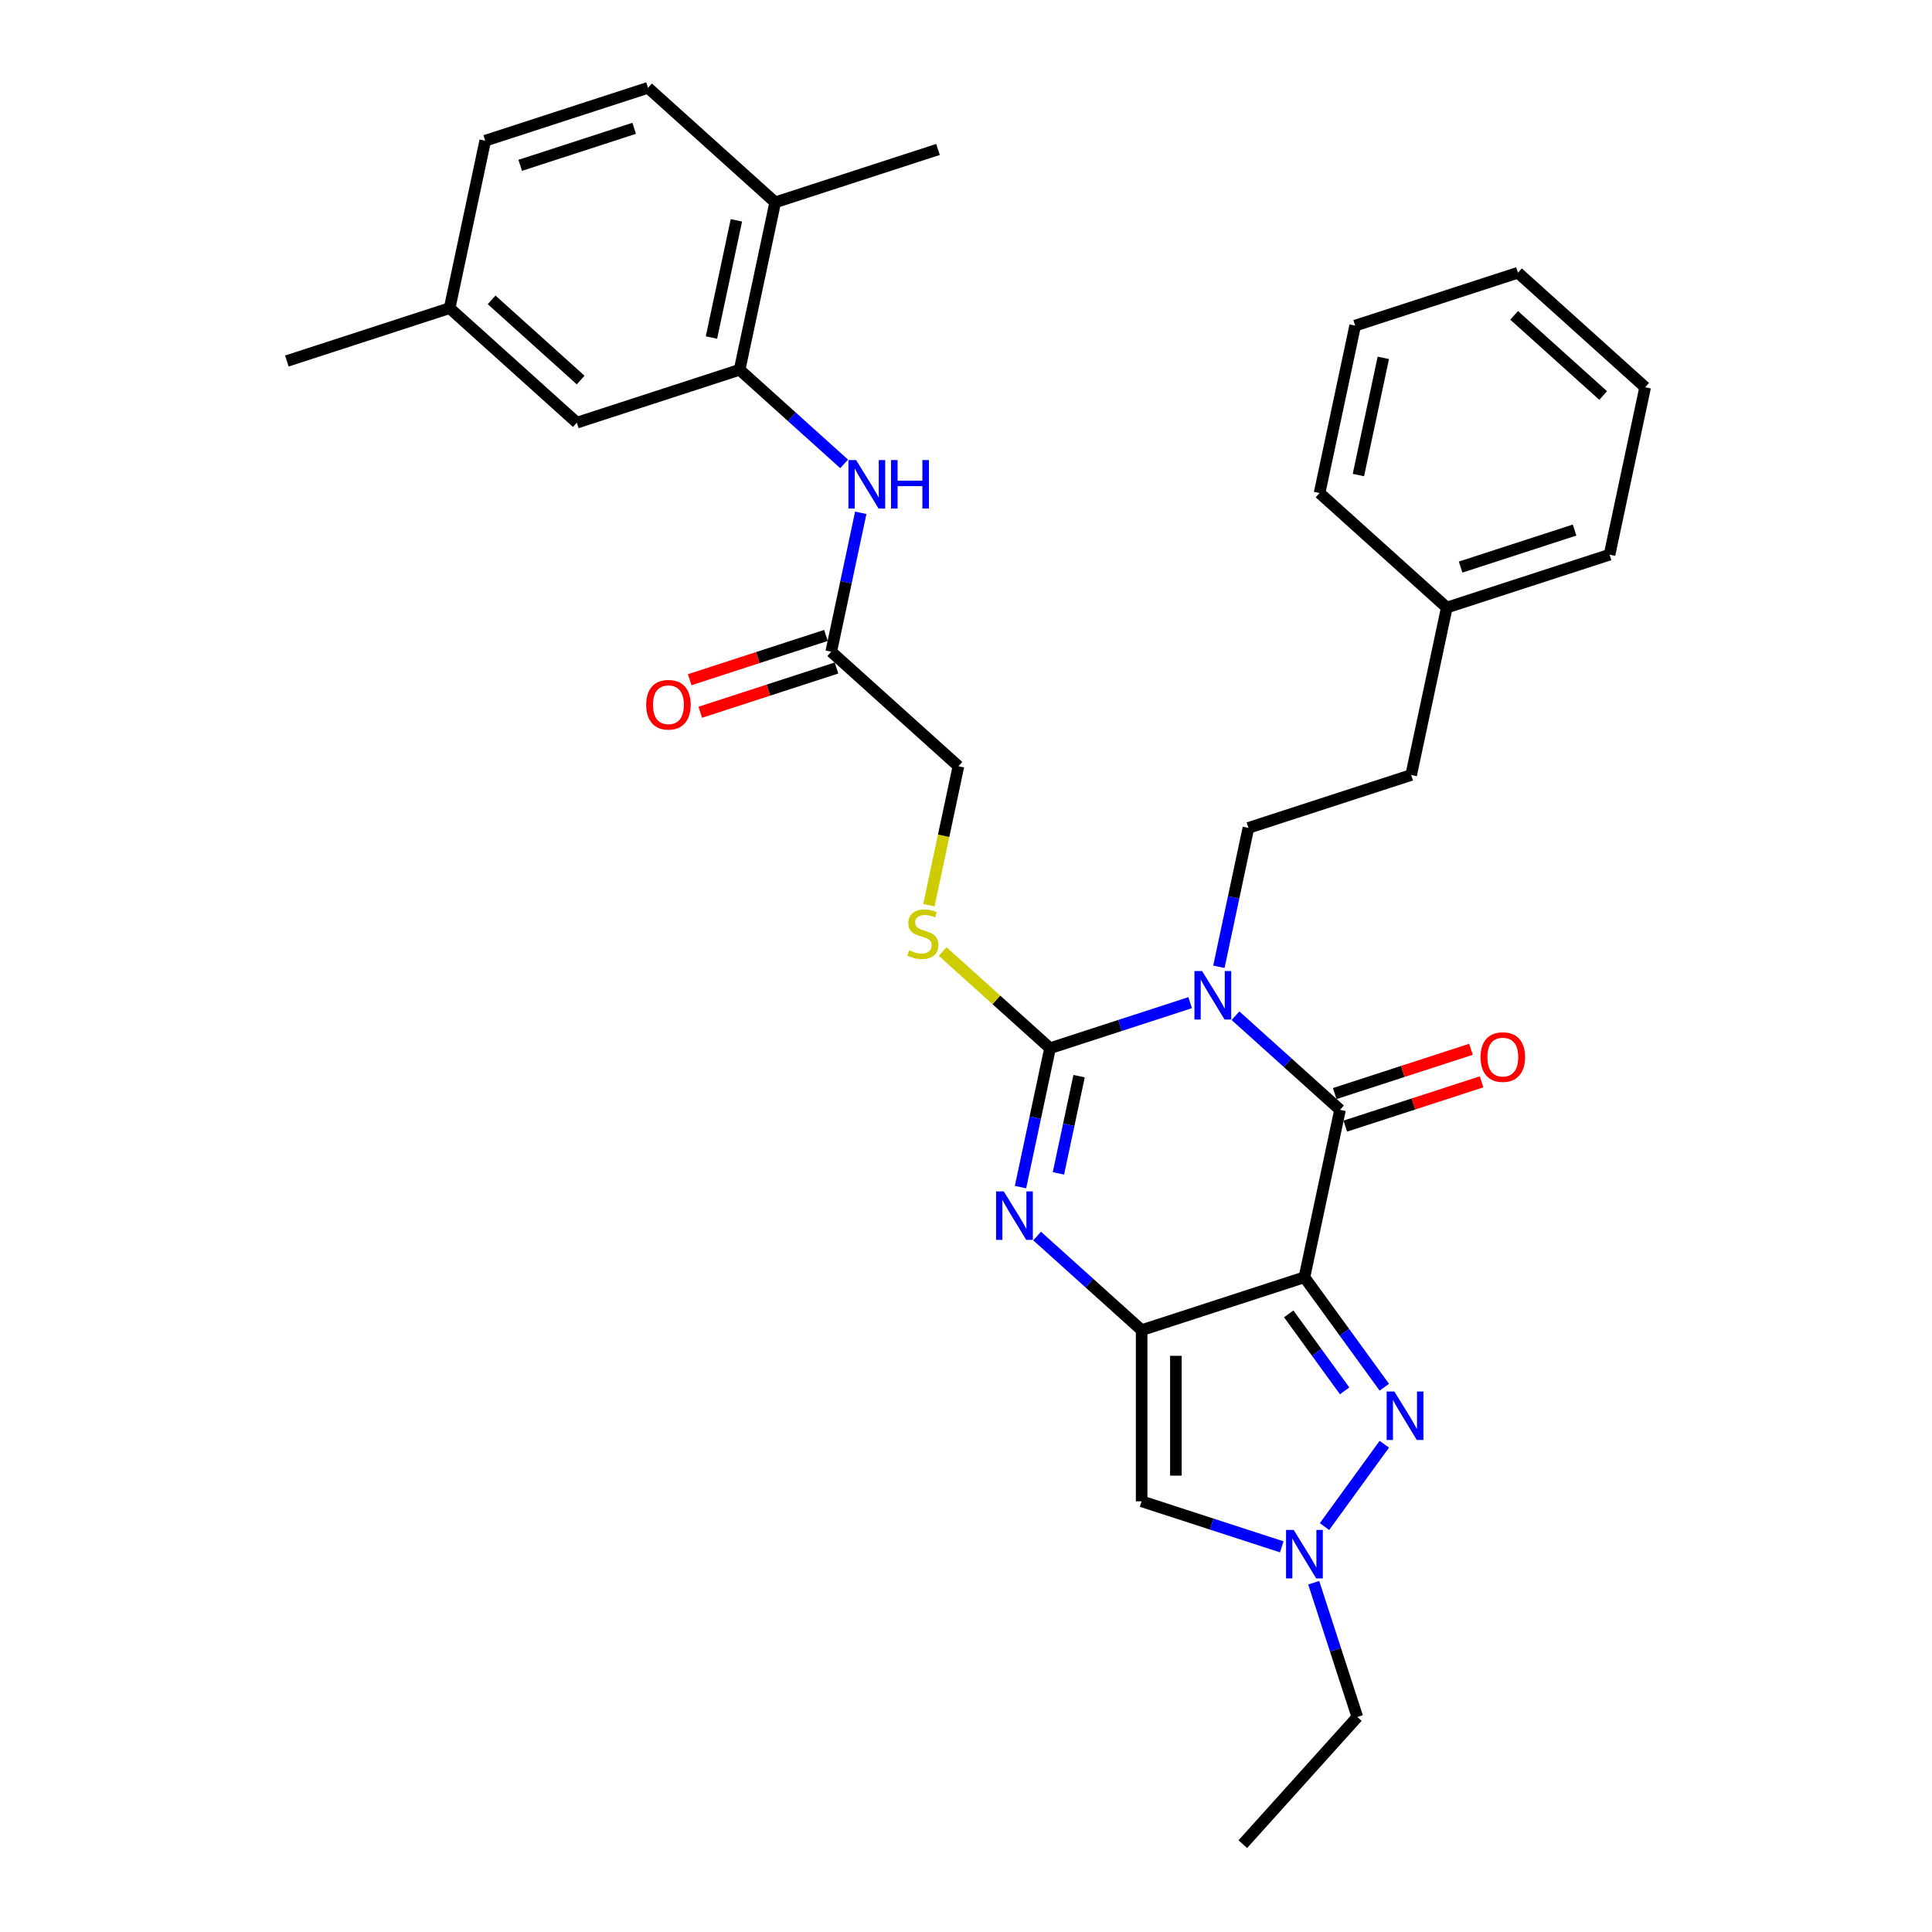 <?xml version='1.0' encoding='iso-8859-1'?>
<svg version='1.1' baseProfile='full'
              xmlns='http://www.w3.org/2000/svg'
                      xmlns:rdkit='http://www.rdkit.org/xml'
                      xmlns:xlink='http://www.w3.org/1999/xlink'
                  xml:space='preserve'
width='1000px' height='1000px' viewBox='0 0 1000 1000'>
<!-- END OF HEADER -->
<rect style='opacity:1.0;fill:#FFFFFF;stroke:none' width='1000' height='1000' x='0' y='0'> </rect>
<path class='bond-2' d='M 616.024,518.98 L 579.761,530.763' style='fill:none;fill-rule:evenodd;stroke:#0000FF;stroke-width:6px;stroke-linecap:butt;stroke-linejoin:miter;stroke-opacity:1' />
<path class='bond-2' d='M 579.761,530.763 L 543.497,542.545' style='fill:none;fill-rule:evenodd;stroke:#000000;stroke-width:6px;stroke-linecap:butt;stroke-linejoin:miter;stroke-opacity:1' />
<path class='bond-3' d='M 639.484,525.73 L 666.538,550.089' style='fill:none;fill-rule:evenodd;stroke:#0000FF;stroke-width:6px;stroke-linecap:butt;stroke-linejoin:miter;stroke-opacity:1' />
<path class='bond-3' d='M 666.538,550.089 L 693.591,574.449' style='fill:none;fill-rule:evenodd;stroke:#000000;stroke-width:6px;stroke-linecap:butt;stroke-linejoin:miter;stroke-opacity:1' />
<path class='bond-8' d='M 630.891,500.409 L 638.532,464.46' style='fill:none;fill-rule:evenodd;stroke:#0000FF;stroke-width:6px;stroke-linecap:butt;stroke-linejoin:miter;stroke-opacity:1' />
<path class='bond-8' d='M 638.532,464.46 L 646.174,428.512' style='fill:none;fill-rule:evenodd;stroke:#000000;stroke-width:6px;stroke-linecap:butt;stroke-linejoin:miter;stroke-opacity:1' />
<path class='bond-0' d='M 675.172,661.105 L 693.591,574.449' style='fill:none;fill-rule:evenodd;stroke:#000000;stroke-width:6px;stroke-linecap:butt;stroke-linejoin:miter;stroke-opacity:1' />
<path class='bond-1' d='M 675.172,661.105 L 590.915,688.482' style='fill:none;fill-rule:evenodd;stroke:#000000;stroke-width:6px;stroke-linecap:butt;stroke-linejoin:miter;stroke-opacity:1' />
<path class='bond-5' d='M 675.172,661.105 L 695.847,689.562' style='fill:none;fill-rule:evenodd;stroke:#000000;stroke-width:6px;stroke-linecap:butt;stroke-linejoin:miter;stroke-opacity:1' />
<path class='bond-5' d='M 695.847,689.562 L 716.522,718.019' style='fill:none;fill-rule:evenodd;stroke:#0000FF;stroke-width:6px;stroke-linecap:butt;stroke-linejoin:miter;stroke-opacity:1' />
<path class='bond-5' d='M 667.04,680.057 L 681.512,699.977' style='fill:none;fill-rule:evenodd;stroke:#000000;stroke-width:6px;stroke-linecap:butt;stroke-linejoin:miter;stroke-opacity:1' />
<path class='bond-5' d='M 681.512,699.977 L 695.985,719.897' style='fill:none;fill-rule:evenodd;stroke:#0000FF;stroke-width:6px;stroke-linecap:butt;stroke-linejoin:miter;stroke-opacity:1' />
<path class='bond-6' d='M 590.915,688.482 L 590.915,777.075' style='fill:none;fill-rule:evenodd;stroke:#000000;stroke-width:6px;stroke-linecap:butt;stroke-linejoin:miter;stroke-opacity:1' />
<path class='bond-6' d='M 608.634,701.771 L 608.634,763.786' style='fill:none;fill-rule:evenodd;stroke:#000000;stroke-width:6px;stroke-linecap:butt;stroke-linejoin:miter;stroke-opacity:1' />
<path class='bond-32' d='M 590.915,688.482 L 563.861,664.123' style='fill:none;fill-rule:evenodd;stroke:#000000;stroke-width:6px;stroke-linecap:butt;stroke-linejoin:miter;stroke-opacity:1' />
<path class='bond-32' d='M 563.861,664.123 L 536.808,639.763' style='fill:none;fill-rule:evenodd;stroke:#0000FF;stroke-width:6px;stroke-linecap:butt;stroke-linejoin:miter;stroke-opacity:1' />
<path class='bond-4' d='M 543.497,542.545 L 535.856,578.494' style='fill:none;fill-rule:evenodd;stroke:#000000;stroke-width:6px;stroke-linecap:butt;stroke-linejoin:miter;stroke-opacity:1' />
<path class='bond-4' d='M 535.856,578.494 L 528.215,614.442' style='fill:none;fill-rule:evenodd;stroke:#0000FF;stroke-width:6px;stroke-linecap:butt;stroke-linejoin:miter;stroke-opacity:1' />
<path class='bond-4' d='M 558.536,557.014 L 553.188,582.178' style='fill:none;fill-rule:evenodd;stroke:#000000;stroke-width:6px;stroke-linecap:butt;stroke-linejoin:miter;stroke-opacity:1' />
<path class='bond-4' d='M 553.188,582.178 L 547.839,607.342' style='fill:none;fill-rule:evenodd;stroke:#0000FF;stroke-width:6px;stroke-linecap:butt;stroke-linejoin:miter;stroke-opacity:1' />
<path class='bond-10' d='M 543.497,542.545 L 515.708,517.524' style='fill:none;fill-rule:evenodd;stroke:#000000;stroke-width:6px;stroke-linecap:butt;stroke-linejoin:miter;stroke-opacity:1' />
<path class='bond-10' d='M 515.708,517.524 L 487.919,492.502' style='fill:none;fill-rule:evenodd;stroke:#CCCC00;stroke-width:6px;stroke-linecap:butt;stroke-linejoin:miter;stroke-opacity:1' />
<path class='bond-13' d='M 696.329,582.874 L 731.591,571.417' style='fill:none;fill-rule:evenodd;stroke:#000000;stroke-width:6px;stroke-linecap:butt;stroke-linejoin:miter;stroke-opacity:1' />
<path class='bond-13' d='M 731.591,571.417 L 766.854,559.959' style='fill:none;fill-rule:evenodd;stroke:#FF0000;stroke-width:6px;stroke-linecap:butt;stroke-linejoin:miter;stroke-opacity:1' />
<path class='bond-13' d='M 690.854,566.023 L 726.116,554.566' style='fill:none;fill-rule:evenodd;stroke:#000000;stroke-width:6px;stroke-linecap:butt;stroke-linejoin:miter;stroke-opacity:1' />
<path class='bond-13' d='M 726.116,554.566 L 761.379,543.108' style='fill:none;fill-rule:evenodd;stroke:#FF0000;stroke-width:6px;stroke-linecap:butt;stroke-linejoin:miter;stroke-opacity:1' />
<path class='bond-7' d='M 716.522,747.538 L 685.564,790.148' style='fill:none;fill-rule:evenodd;stroke:#0000FF;stroke-width:6px;stroke-linecap:butt;stroke-linejoin:miter;stroke-opacity:1' />
<path class='bond-33' d='M 590.915,777.075 L 627.179,788.858' style='fill:none;fill-rule:evenodd;stroke:#000000;stroke-width:6px;stroke-linecap:butt;stroke-linejoin:miter;stroke-opacity:1' />
<path class='bond-33' d='M 627.179,788.858 L 663.442,800.64' style='fill:none;fill-rule:evenodd;stroke:#0000FF;stroke-width:6px;stroke-linecap:butt;stroke-linejoin:miter;stroke-opacity:1' />
<path class='bond-22' d='M 679.968,819.211 L 691.258,853.96' style='fill:none;fill-rule:evenodd;stroke:#0000FF;stroke-width:6px;stroke-linecap:butt;stroke-linejoin:miter;stroke-opacity:1' />
<path class='bond-22' d='M 691.258,853.96 L 702.549,888.708' style='fill:none;fill-rule:evenodd;stroke:#000000;stroke-width:6px;stroke-linecap:butt;stroke-linejoin:miter;stroke-opacity:1' />
<path class='bond-19' d='M 646.174,428.512 L 730.43,401.135' style='fill:none;fill-rule:evenodd;stroke:#000000;stroke-width:6px;stroke-linecap:butt;stroke-linejoin:miter;stroke-opacity:1' />
<path class='bond-9' d='M 382.825,191.391 L 409.878,215.751' style='fill:none;fill-rule:evenodd;stroke:#000000;stroke-width:6px;stroke-linecap:butt;stroke-linejoin:miter;stroke-opacity:1' />
<path class='bond-9' d='M 409.878,215.751 L 436.932,240.11' style='fill:none;fill-rule:evenodd;stroke:#0000FF;stroke-width:6px;stroke-linecap:butt;stroke-linejoin:miter;stroke-opacity:1' />
<path class='bond-14' d='M 382.825,191.391 L 401.244,104.735' style='fill:none;fill-rule:evenodd;stroke:#000000;stroke-width:6px;stroke-linecap:butt;stroke-linejoin:miter;stroke-opacity:1' />
<path class='bond-14' d='M 368.256,174.709 L 381.15,114.049' style='fill:none;fill-rule:evenodd;stroke:#000000;stroke-width:6px;stroke-linecap:butt;stroke-linejoin:miter;stroke-opacity:1' />
<path class='bond-15' d='M 382.825,191.391 L 298.568,218.768' style='fill:none;fill-rule:evenodd;stroke:#000000;stroke-width:6px;stroke-linecap:butt;stroke-linejoin:miter;stroke-opacity:1' />
<path class='bond-17' d='M 480.79,468.541 L 488.435,432.575' style='fill:none;fill-rule:evenodd;stroke:#CCCC00;stroke-width:6px;stroke-linecap:butt;stroke-linejoin:miter;stroke-opacity:1' />
<path class='bond-17' d='M 488.435,432.575 L 496.08,396.608' style='fill:none;fill-rule:evenodd;stroke:#000000;stroke-width:6px;stroke-linecap:butt;stroke-linejoin:miter;stroke-opacity:1' />
<path class='bond-11' d='M 445.525,265.431 L 437.884,301.38' style='fill:none;fill-rule:evenodd;stroke:#0000FF;stroke-width:6px;stroke-linecap:butt;stroke-linejoin:miter;stroke-opacity:1' />
<path class='bond-11' d='M 437.884,301.38 L 430.242,337.328' style='fill:none;fill-rule:evenodd;stroke:#000000;stroke-width:6px;stroke-linecap:butt;stroke-linejoin:miter;stroke-opacity:1' />
<path class='bond-12' d='M 430.242,337.328 L 496.08,396.608' style='fill:none;fill-rule:evenodd;stroke:#000000;stroke-width:6px;stroke-linecap:butt;stroke-linejoin:miter;stroke-opacity:1' />
<path class='bond-16' d='M 427.505,328.903 L 392.242,340.36' style='fill:none;fill-rule:evenodd;stroke:#000000;stroke-width:6px;stroke-linecap:butt;stroke-linejoin:miter;stroke-opacity:1' />
<path class='bond-16' d='M 392.242,340.36 L 356.98,351.818' style='fill:none;fill-rule:evenodd;stroke:#FF0000;stroke-width:6px;stroke-linecap:butt;stroke-linejoin:miter;stroke-opacity:1' />
<path class='bond-16' d='M 432.98,345.754 L 397.718,357.211' style='fill:none;fill-rule:evenodd;stroke:#000000;stroke-width:6px;stroke-linecap:butt;stroke-linejoin:miter;stroke-opacity:1' />
<path class='bond-16' d='M 397.718,357.211 L 362.455,368.669' style='fill:none;fill-rule:evenodd;stroke:#FF0000;stroke-width:6px;stroke-linecap:butt;stroke-linejoin:miter;stroke-opacity:1' />
<path class='bond-18' d='M 401.244,104.735 L 335.407,45.455' style='fill:none;fill-rule:evenodd;stroke:#000000;stroke-width:6px;stroke-linecap:butt;stroke-linejoin:miter;stroke-opacity:1' />
<path class='bond-24' d='M 401.244,104.735 L 485.501,77.358' style='fill:none;fill-rule:evenodd;stroke:#000000;stroke-width:6px;stroke-linecap:butt;stroke-linejoin:miter;stroke-opacity:1' />
<path class='bond-20' d='M 298.568,218.768 L 232.731,159.488' style='fill:none;fill-rule:evenodd;stroke:#000000;stroke-width:6px;stroke-linecap:butt;stroke-linejoin:miter;stroke-opacity:1' />
<path class='bond-20' d='M 300.548,196.709 L 254.462,155.213' style='fill:none;fill-rule:evenodd;stroke:#000000;stroke-width:6px;stroke-linecap:butt;stroke-linejoin:miter;stroke-opacity:1' />
<path class='bond-35' d='M 335.407,45.455 L 251.15,72.831' style='fill:none;fill-rule:evenodd;stroke:#000000;stroke-width:6px;stroke-linecap:butt;stroke-linejoin:miter;stroke-opacity:1' />
<path class='bond-35' d='M 328.244,66.412 L 269.264,85.576' style='fill:none;fill-rule:evenodd;stroke:#000000;stroke-width:6px;stroke-linecap:butt;stroke-linejoin:miter;stroke-opacity:1' />
<path class='bond-23' d='M 730.43,401.135 L 748.85,314.478' style='fill:none;fill-rule:evenodd;stroke:#000000;stroke-width:6px;stroke-linecap:butt;stroke-linejoin:miter;stroke-opacity:1' />
<path class='bond-21' d='M 232.731,159.488 L 251.15,72.831' style='fill:none;fill-rule:evenodd;stroke:#000000;stroke-width:6px;stroke-linecap:butt;stroke-linejoin:miter;stroke-opacity:1' />
<path class='bond-25' d='M 232.731,159.488 L 148.474,186.865' style='fill:none;fill-rule:evenodd;stroke:#000000;stroke-width:6px;stroke-linecap:butt;stroke-linejoin:miter;stroke-opacity:1' />
<path class='bond-28' d='M 702.549,888.708 L 643.268,954.545' style='fill:none;fill-rule:evenodd;stroke:#000000;stroke-width:6px;stroke-linecap:butt;stroke-linejoin:miter;stroke-opacity:1' />
<path class='bond-26' d='M 748.85,314.478 L 833.106,287.102' style='fill:none;fill-rule:evenodd;stroke:#000000;stroke-width:6px;stroke-linecap:butt;stroke-linejoin:miter;stroke-opacity:1' />
<path class='bond-26' d='M 756.013,293.521 L 814.993,274.357' style='fill:none;fill-rule:evenodd;stroke:#000000;stroke-width:6px;stroke-linecap:butt;stroke-linejoin:miter;stroke-opacity:1' />
<path class='bond-27' d='M 748.85,314.478 L 683.013,255.198' style='fill:none;fill-rule:evenodd;stroke:#000000;stroke-width:6px;stroke-linecap:butt;stroke-linejoin:miter;stroke-opacity:1' />
<path class='bond-30' d='M 833.106,287.102 L 851.526,200.445' style='fill:none;fill-rule:evenodd;stroke:#000000;stroke-width:6px;stroke-linecap:butt;stroke-linejoin:miter;stroke-opacity:1' />
<path class='bond-29' d='M 683.013,255.198 L 701.432,168.542' style='fill:none;fill-rule:evenodd;stroke:#000000;stroke-width:6px;stroke-linecap:butt;stroke-linejoin:miter;stroke-opacity:1' />
<path class='bond-29' d='M 703.107,245.884 L 716,185.224' style='fill:none;fill-rule:evenodd;stroke:#000000;stroke-width:6px;stroke-linecap:butt;stroke-linejoin:miter;stroke-opacity:1' />
<path class='bond-31' d='M 701.432,168.542 L 785.689,141.165' style='fill:none;fill-rule:evenodd;stroke:#000000;stroke-width:6px;stroke-linecap:butt;stroke-linejoin:miter;stroke-opacity:1' />
<path class='bond-34' d='M 851.526,200.445 L 785.689,141.165' style='fill:none;fill-rule:evenodd;stroke:#000000;stroke-width:6px;stroke-linecap:butt;stroke-linejoin:miter;stroke-opacity:1' />
<path class='bond-34' d='M 829.794,204.72 L 783.708,163.224' style='fill:none;fill-rule:evenodd;stroke:#000000;stroke-width:6px;stroke-linecap:butt;stroke-linejoin:miter;stroke-opacity:1' />
<path  class='atom-0' d='M 622.208 502.624
L 630.43 515.913
Q 631.245 517.224, 632.556 519.598
Q 633.867 521.973, 633.938 522.114
L 633.938 502.624
L 637.269 502.624
L 637.269 527.713
L 633.832 527.713
L 625.008 513.184
Q 623.98 511.483, 622.882 509.534
Q 621.818 507.585, 621.499 506.983
L 621.499 527.713
L 618.239 527.713
L 618.239 502.624
L 622.208 502.624
' fill='#0000FF'/>
<path  class='atom-5' d='M 519.532 616.657
L 527.753 629.946
Q 528.569 631.257, 529.88 633.632
Q 531.191 636.006, 531.262 636.148
L 531.262 616.657
L 534.593 616.657
L 534.593 641.747
L 531.155 641.747
L 522.332 627.218
Q 521.304 625.517, 520.205 623.568
Q 519.142 621.618, 518.823 621.016
L 518.823 641.747
L 515.563 641.747
L 515.563 616.657
L 519.532 616.657
' fill='#0000FF'/>
<path  class='atom-6' d='M 721.7 720.234
L 729.921 733.523
Q 730.736 734.834, 732.047 737.208
Q 733.358 739.582, 733.429 739.724
L 733.429 720.234
L 736.76 720.234
L 736.76 745.323
L 733.323 745.323
L 724.499 730.794
Q 723.471 729.093, 722.373 727.144
Q 721.31 725.195, 720.991 724.593
L 720.991 745.323
L 717.731 745.323
L 717.731 720.234
L 721.7 720.234
' fill='#0000FF'/>
<path  class='atom-8' d='M 669.626 791.907
L 677.847 805.196
Q 678.662 806.507, 679.974 808.881
Q 681.285 811.255, 681.356 811.397
L 681.356 791.907
L 684.687 791.907
L 684.687 816.996
L 681.249 816.996
L 672.426 802.467
Q 671.398 800.766, 670.299 798.817
Q 669.236 796.868, 668.917 796.266
L 668.917 816.996
L 665.657 816.996
L 665.657 791.907
L 669.626 791.907
' fill='#0000FF'/>
<path  class='atom-11' d='M 470.573 491.876
Q 470.856 491.983, 472.026 492.479
Q 473.195 492.975, 474.471 493.294
Q 475.782 493.577, 477.058 493.577
Q 479.432 493.577, 480.814 492.443
Q 482.196 491.274, 482.196 489.254
Q 482.196 487.872, 481.487 487.021
Q 480.814 486.171, 479.751 485.71
Q 478.688 485.25, 476.916 484.718
Q 474.684 484.045, 473.337 483.407
Q 472.026 482.769, 471.069 481.422
Q 470.148 480.076, 470.148 477.808
Q 470.148 474.654, 472.274 472.705
Q 474.435 470.756, 478.688 470.756
Q 481.594 470.756, 484.889 472.138
L 484.074 474.867
Q 481.062 473.626, 478.794 473.626
Q 476.349 473.626, 475.002 474.654
Q 473.656 475.646, 473.691 477.383
Q 473.691 478.729, 474.365 479.544
Q 475.073 480.359, 476.066 480.82
Q 477.093 481.281, 478.794 481.812
Q 481.062 482.521, 482.409 483.23
Q 483.755 483.938, 484.712 485.391
Q 485.704 486.809, 485.704 489.254
Q 485.704 492.727, 483.366 494.605
Q 481.062 496.448, 477.2 496.448
Q 474.967 496.448, 473.266 495.952
Q 471.6 495.491, 469.616 494.676
L 470.573 491.876
' fill='#CCCC00'/>
<path  class='atom-12' d='M 443.116 238.127
L 451.337 251.416
Q 452.152 252.727, 453.464 255.101
Q 454.775 257.475, 454.846 257.617
L 454.846 238.127
L 458.177 238.127
L 458.177 263.216
L 454.739 263.216
L 445.916 248.687
Q 444.888 246.986, 443.789 245.037
Q 442.726 243.088, 442.407 242.486
L 442.407 263.216
L 439.147 263.216
L 439.147 238.127
L 443.116 238.127
' fill='#0000FF'/>
<path  class='atom-12' d='M 461.189 238.127
L 464.591 238.127
L 464.591 248.793
L 477.419 248.793
L 477.419 238.127
L 480.821 238.127
L 480.821 263.216
L 477.419 263.216
L 477.419 251.628
L 464.591 251.628
L 464.591 263.216
L 461.189 263.216
L 461.189 238.127
' fill='#0000FF'/>
<path  class='atom-14' d='M 766.331 547.143
Q 766.331 541.119, 769.308 537.752
Q 772.284 534.386, 777.848 534.386
Q 783.412 534.386, 786.388 537.752
Q 789.365 541.119, 789.365 547.143
Q 789.365 553.238, 786.353 556.711
Q 783.341 560.148, 777.848 560.148
Q 772.32 560.148, 769.308 556.711
Q 766.331 553.274, 766.331 547.143
M 777.848 557.313
Q 781.675 557.313, 783.731 554.762
Q 785.821 552.175, 785.821 547.143
Q 785.821 542.217, 783.731 539.737
Q 781.675 537.221, 777.848 537.221
Q 774.021 537.221, 771.93 539.701
Q 769.875 542.182, 769.875 547.143
Q 769.875 552.21, 771.93 554.762
Q 774.021 557.313, 777.848 557.313
' fill='#FF0000'/>
<path  class='atom-17' d='M 334.469 364.776
Q 334.469 358.752, 337.445 355.385
Q 340.422 352.018, 345.986 352.018
Q 351.549 352.018, 354.526 355.385
Q 357.503 358.752, 357.503 364.776
Q 357.503 370.871, 354.491 374.344
Q 351.479 377.781, 345.986 377.781
Q 340.458 377.781, 337.445 374.344
Q 334.469 370.906, 334.469 364.776
M 345.986 374.946
Q 349.813 374.946, 351.868 372.395
Q 353.959 369.808, 353.959 364.776
Q 353.959 359.85, 351.868 357.369
Q 349.813 354.853, 345.986 354.853
Q 342.159 354.853, 340.068 357.334
Q 338.012 359.815, 338.012 364.776
Q 338.012 369.843, 340.068 372.395
Q 342.159 374.946, 345.986 374.946
' fill='#FF0000'/>
</svg>
